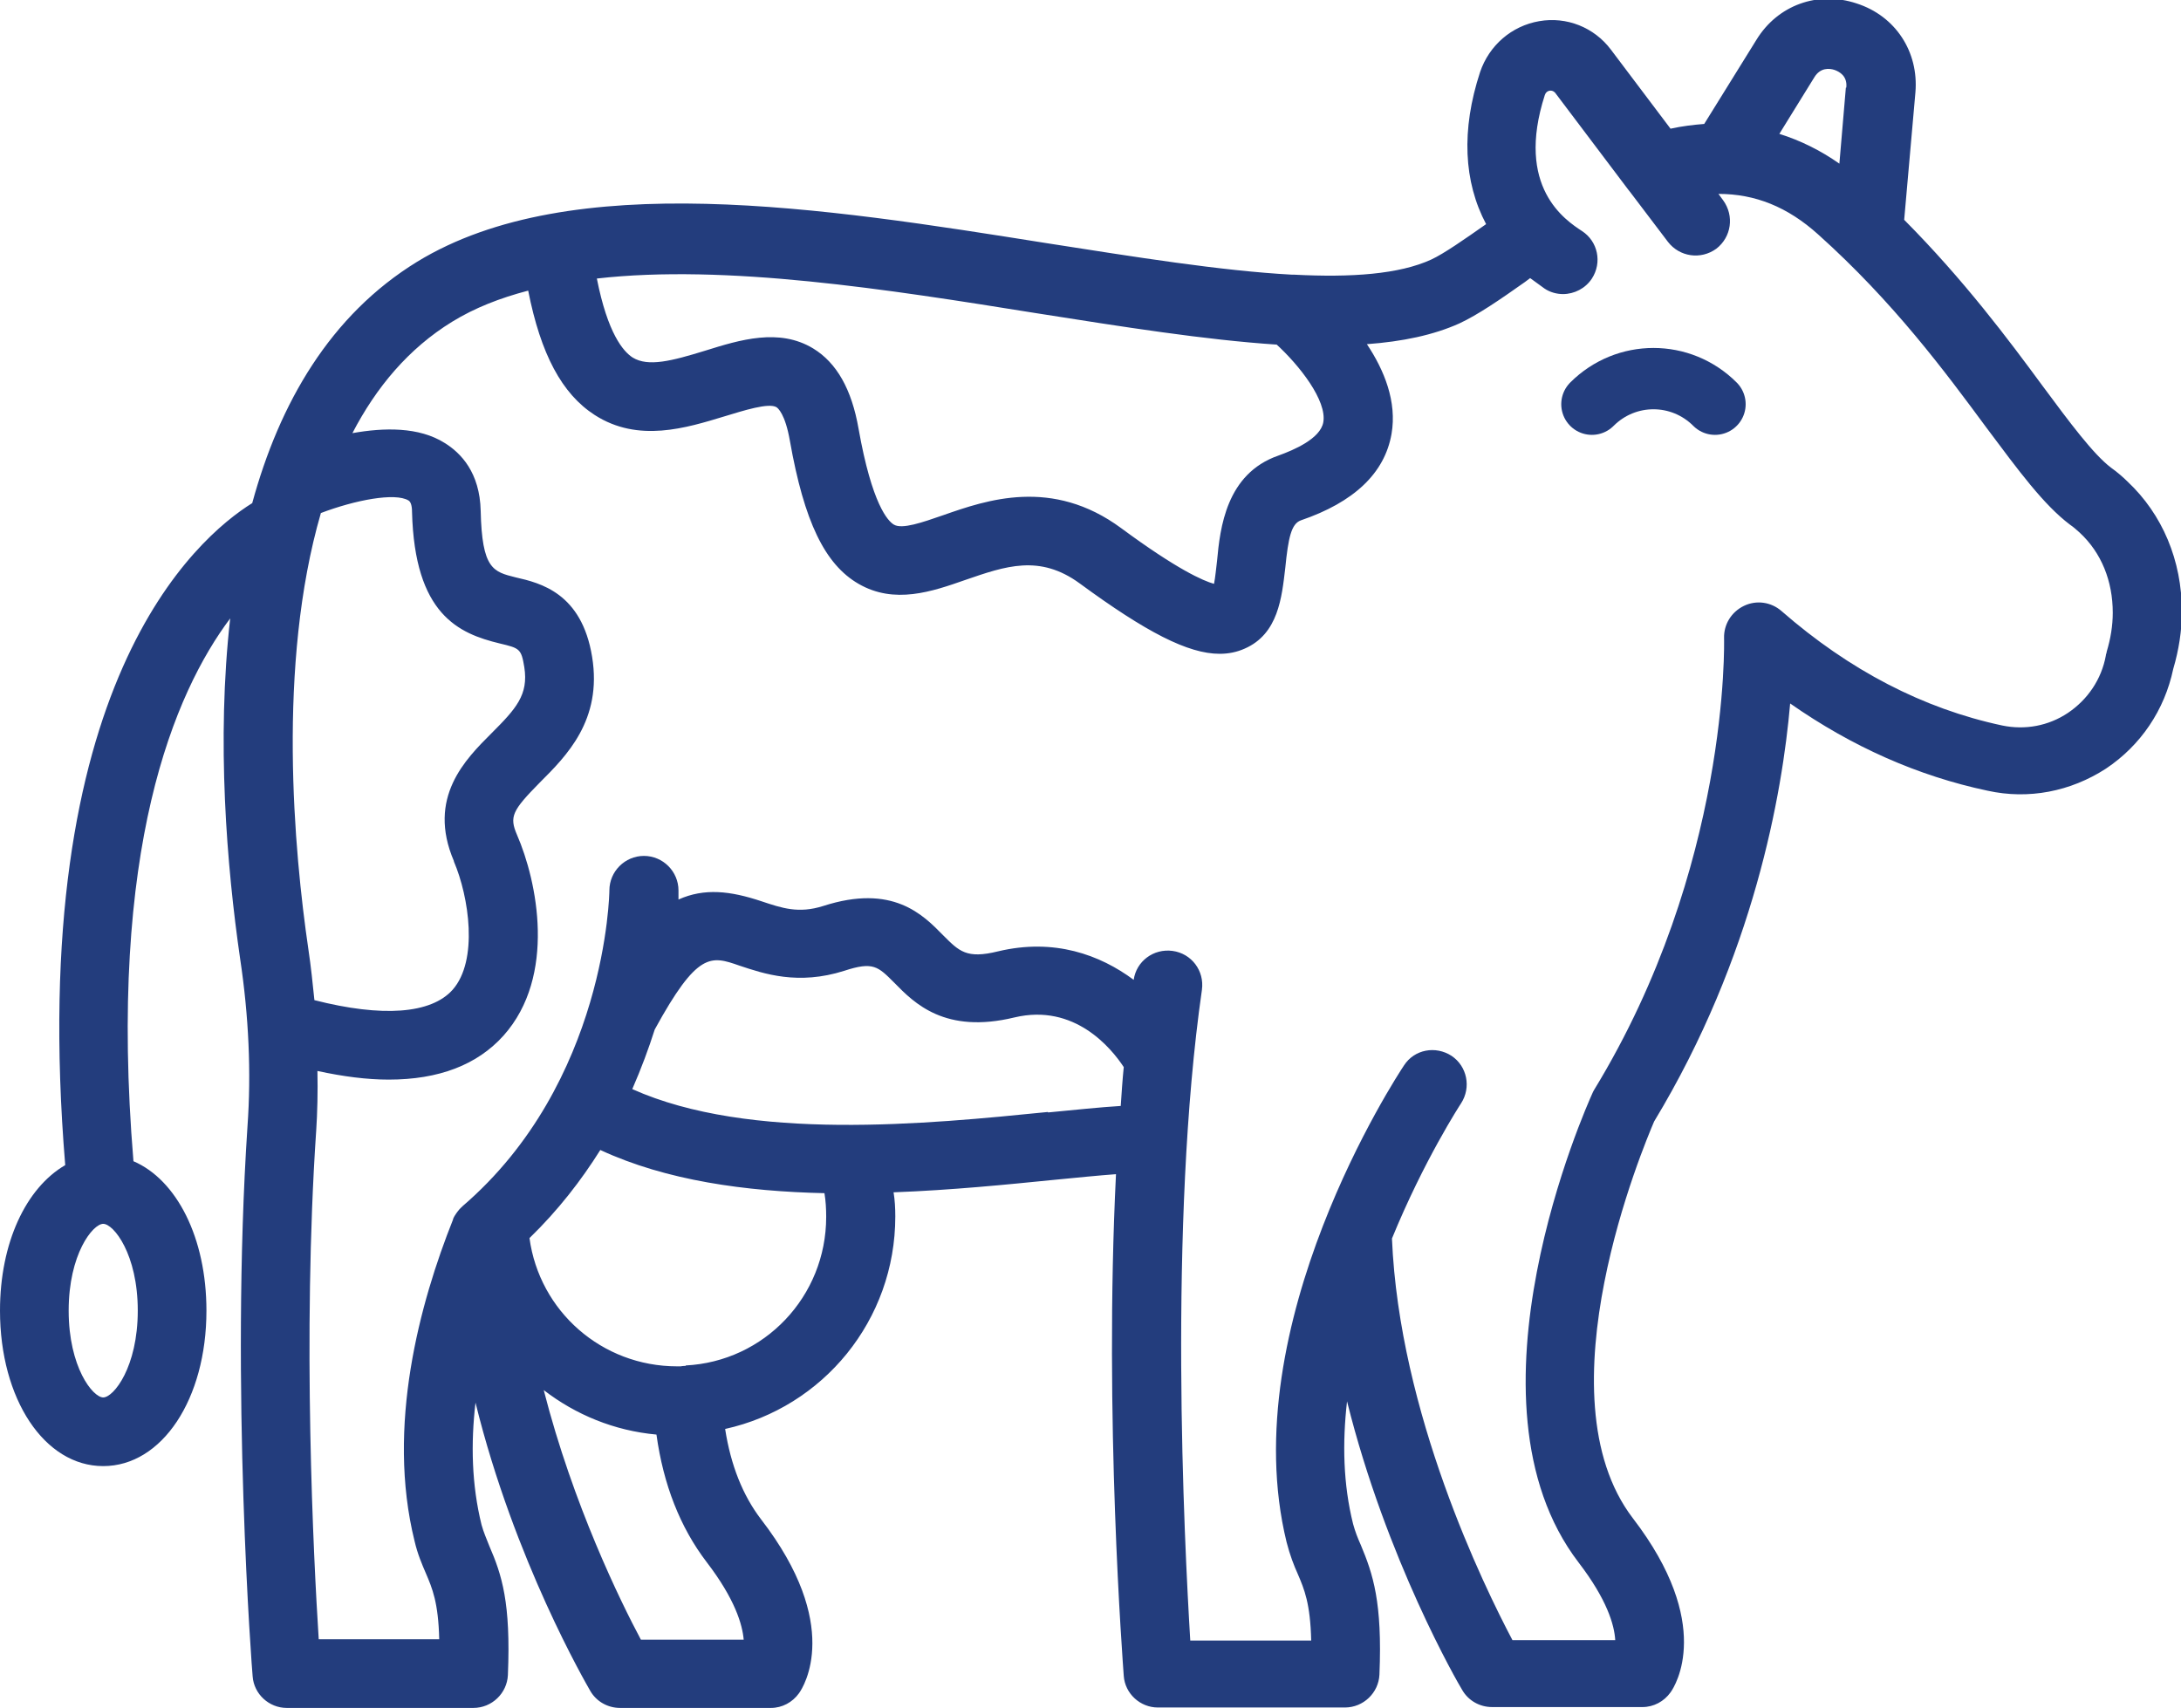 <?xml version="1.0" encoding="UTF-8"?>
<svg xmlns="http://www.w3.org/2000/svg" id="Layer_2" data-name="Layer 2" viewBox="0 0 50.5 39.56">
  <defs>
    <style>
      .cls-1 {
        fill: none;
        stroke: #233d7d;
        stroke-linecap: round;
        stroke-miterlimit: 10;
        stroke-width: 1.42px;
      }

      .cls-2 {
        fill: #233d7d;
      }
    </style>
  </defs>
  <g id="Capa_1" data-name="Capa 1">
    <g>
      <path class="cls-2" d="M0,30.35c0,2.05,1.03,3.6,2.39,3.6s2.39-1.55,2.39-3.6c0-1.69-.69-3.03-1.69-3.46-.6-7.23.95-10.85,2.24-12.57-.32,2.83-.08,5.74.23,7.88.2,1.33.26,2.64.17,3.89-.4,6.03.11,12.66.12,12.73.03.41.38.73.79.73h4.32c.43,0,.78-.34.8-.76.07-1.68-.14-2.32-.43-2.99-.07-.18-.13-.31-.18-.49-.23-.93-.25-1.89-.14-2.83.9,3.66,2.57,6.52,2.66,6.68.14.24.4.39.69.39h3.49c.26,0,.5-.13.65-.34.11-.15,1.01-1.58-.88-4.03-.42-.55-.7-1.25-.83-2.09,2.27-.5,3.94-2.52,3.94-4.92,0-.19-.01-.38-.04-.56,1.34-.05,2.63-.18,3.73-.29.52-.05,1.01-.1,1.42-.13-.28,5.65.16,11.32.18,11.62.03.41.38.73.79.73h4.33c.43,0,.78-.34.8-.76.07-1.68-.15-2.33-.43-3-.08-.18-.13-.31-.18-.49-.23-.92-.25-1.88-.14-2.84.91,3.66,2.57,6.53,2.67,6.69.14.24.4.39.69.39h3.48c.26,0,.5-.13.65-.34.11-.15,1.01-1.58-.87-4.03-2.19-2.86.26-8.65.49-9.19,2.31-3.82,2.97-7.6,3.15-9.68,1.43,1,2.96,1.68,4.57,2.02.95.21,1.92.02,2.74-.51.81-.54,1.36-1.36,1.56-2.31.13-.44.2-.89.2-1.33,0-1.18-.45-2.25-1.26-3.01-.1-.1-.24-.22-.38-.32-.41-.31-.96-1.05-1.59-1.9-.78-1.06-1.81-2.44-3.2-3.84l.26-2.95c.08-.94-.46-1.77-1.36-2.06-.9-.3-1.83.04-2.32.84l-1.21,1.95c-.25.02-.51.05-.78.11l-1.38-1.83c-.39-.52-1.03-.77-1.66-.66-.64.11-1.16.56-1.37,1.18-.44,1.34-.38,2.54.14,3.52,0,0,0,0,0,0-.5.35-.97.68-1.27.82-.74.34-1.85.42-3.18.35-.02,0-.03,0-.05,0-1.65-.09-3.63-.41-5.68-.73-5.16-.82-11-1.75-14.57.43-2.02,1.24-3.19,3.28-3.82,5.59-1.3.81-5.25,4.21-4.33,15.33C.6,27.51,0,28.78,0,30.35ZM10.51,19.95c.35.82.57,2.29-.03,2.97-.5.56-1.63.64-3.2.24-.04-.39-.08-.78-.14-1.18-.33-2.25-.73-6.59.29-10.1.79-.3,1.72-.48,2.03-.29.05.03.08.12.08.26.06,2.38,1.08,2.82,2.03,3.05.46.11.5.12.57.55.1.64-.19.96-.76,1.53-.6.6-1.5,1.49-.87,2.96ZM29.54,7.96c.55.5,1.19,1.32,1.1,1.82-.07.38-.68.64-1.04.77-1.21.42-1.35,1.68-1.42,2.44-.02.16-.04.38-.07.53-.25-.07-.85-.33-2.15-1.29-1.6-1.18-3.12-.65-4.12-.3-.49.17-.95.33-1.14.22-.14-.08-.51-.47-.82-2.22-.16-.92-.51-1.53-1.05-1.86-.79-.48-1.7-.2-2.5.05-.78.24-1.32.38-1.68.16-.22-.14-.58-.56-.83-1.83,2.99-.34,6.73.25,10.16.8,2.03.32,3.92.62,5.58.73ZM42.74,2.03l-.15,1.76c-.44-.31-.91-.54-1.39-.69l.81-1.31c.14-.23.35-.21.47-.17.11.04.3.14.27.41ZM24.26,25.75c-2.79.28-6.9.69-9.62-.53.21-.48.38-.94.52-1.38.99-1.81,1.3-1.71,1.96-1.48.57.19,1.36.46,2.43.12.67-.22.78-.1,1.16.28.46.47,1.17,1.19,2.78.8,1.39-.33,2.24.71,2.53,1.15-.03.3-.05.6-.07.9-.49.03-1.05.09-1.68.15ZM15.88,31.63s-.08,0-.12.01c-.02,0-.05,0-.08,0-1.75,0-3.19-1.28-3.42-2.97.67-.65,1.2-1.34,1.64-2.04,1.53.71,3.37.96,5.19,1,.03.18.04.36.04.55,0,1.84-1.43,3.35-3.26,3.44ZM12.59,32.19c.74.57,1.63.94,2.61,1.03.16,1.16.55,2.15,1.16,2.95.66.86.83,1.45.86,1.8h-2.38c-.47-.88-1.57-3.12-2.25-5.78ZM7.32,26.21c.03-.46.04-.93.03-1.41.6.13,1.15.2,1.65.2,1.16,0,2.05-.34,2.66-1.02,1.23-1.38.78-3.57.31-4.65-.18-.42-.11-.56.53-1.21.61-.61,1.45-1.44,1.21-2.91-.24-1.48-1.2-1.71-1.77-1.84-.52-.13-.78-.19-.81-1.54-.02-.89-.46-1.34-.83-1.57-.6-.38-1.41-.36-2.14-.23.55-1.06,1.3-1.96,2.31-2.58.52-.32,1.11-.55,1.76-.72.29,1.47.78,2.39,1.54,2.88,1.01.65,2.12.3,3.01.03.43-.13,1.02-.32,1.2-.21.03.02.2.15.31.78.33,1.87.81,2.86,1.59,3.31.83.48,1.7.18,2.47-.09.93-.32,1.72-.6,2.65.08,1.54,1.13,2.51,1.63,3.24,1.63.21,0,.4-.04.58-.12.78-.34.86-1.19.94-1.87.07-.7.14-1.02.36-1.1,1.23-.42,1.94-1.09,2.1-2,.13-.75-.17-1.48-.57-2.08.82-.06,1.54-.21,2.14-.48.43-.2.94-.55,1.52-.96.04-.03.08-.06.12-.09.11.08.22.16.33.24.13.09.29.13.43.13.26,0,.52-.13.67-.36.24-.37.14-.86-.23-1.1-.38-.25-1.55-1.01-.86-3.15.02-.06.06-.09.11-.1.08-.01.12.04.13.05l1.69,2.24s.03.04.04.05l.88,1.16c.27.35.76.42,1.12.16.35-.27.42-.76.16-1.12l-.11-.15c.85,0,1.6.3,2.31.94,1.75,1.57,2.94,3.18,3.9,4.48.74.99,1.32,1.78,1.93,2.24.09.06.15.12.22.18.51.47.77,1.13.77,1.86,0,.3-.05.6-.14.9,0,.03-.02.06-.02.09-.1.55-.42,1.02-.88,1.33-.45.3-.99.4-1.52.29-1.83-.39-3.54-1.28-5.11-2.65-.24-.21-.58-.26-.87-.12-.29.14-.47.43-.46.75,0,.05.14,5.3-3.01,10.46-.02.03-.03.06-.04.08-.13.29-3.19,7.11-.32,10.86.66.86.83,1.45.85,1.8h-2.38c-.66-1.25-2.62-5.25-2.79-9.3.74-1.81,1.58-3.1,1.6-3.13.24-.37.14-.86-.22-1.1-.37-.24-.86-.15-1.1.22-.16.24-3.95,6.01-2.72,11.04.08.31.17.54.26.74.15.35.29.68.31,1.54h-2.8c-.14-2.32-.51-9.64.27-15.07.06-.44-.24-.84-.68-.9-.44-.06-.84.24-.9.67-.78-.58-1.84-.97-3.14-.66-.73.18-.9,0-1.27-.37-.47-.48-1.17-1.2-2.78-.68-.57.18-.95.05-1.43-.11-.72-.24-1.32-.31-1.92-.04,0-.11,0-.19,0-.21,0-.44-.36-.8-.8-.8s-.8.36-.8.8c0,.04-.06,4.45-3.41,7.32,0,0-.01.02-.02.02-.03.03-.06.06-.08.09-.01.01-.02.03-.03.04-.03.04-.06.09-.08.14,0,0,0,0,0,.01,0,0,0,0,0,0,0,0,0,0,0,0-.77,1.93-1.55,4.79-.89,7.45.07.3.17.53.26.74.15.35.29.68.31,1.53h-2.79c-.12-1.87-.38-7.01-.06-11.76ZM1.59,30.35c0-1.31.56-2.01.8-2.01s.8.7.8,2.01c0,1.31-.56,2.01-.8,2.01s-.8-.7-.8-2.01Z"></path>
      <path class="cls-1" d="M39.71,9.36c-.79-.79-2.06-.79-2.85,0"></path>
    </g>
  </g>
</svg>
